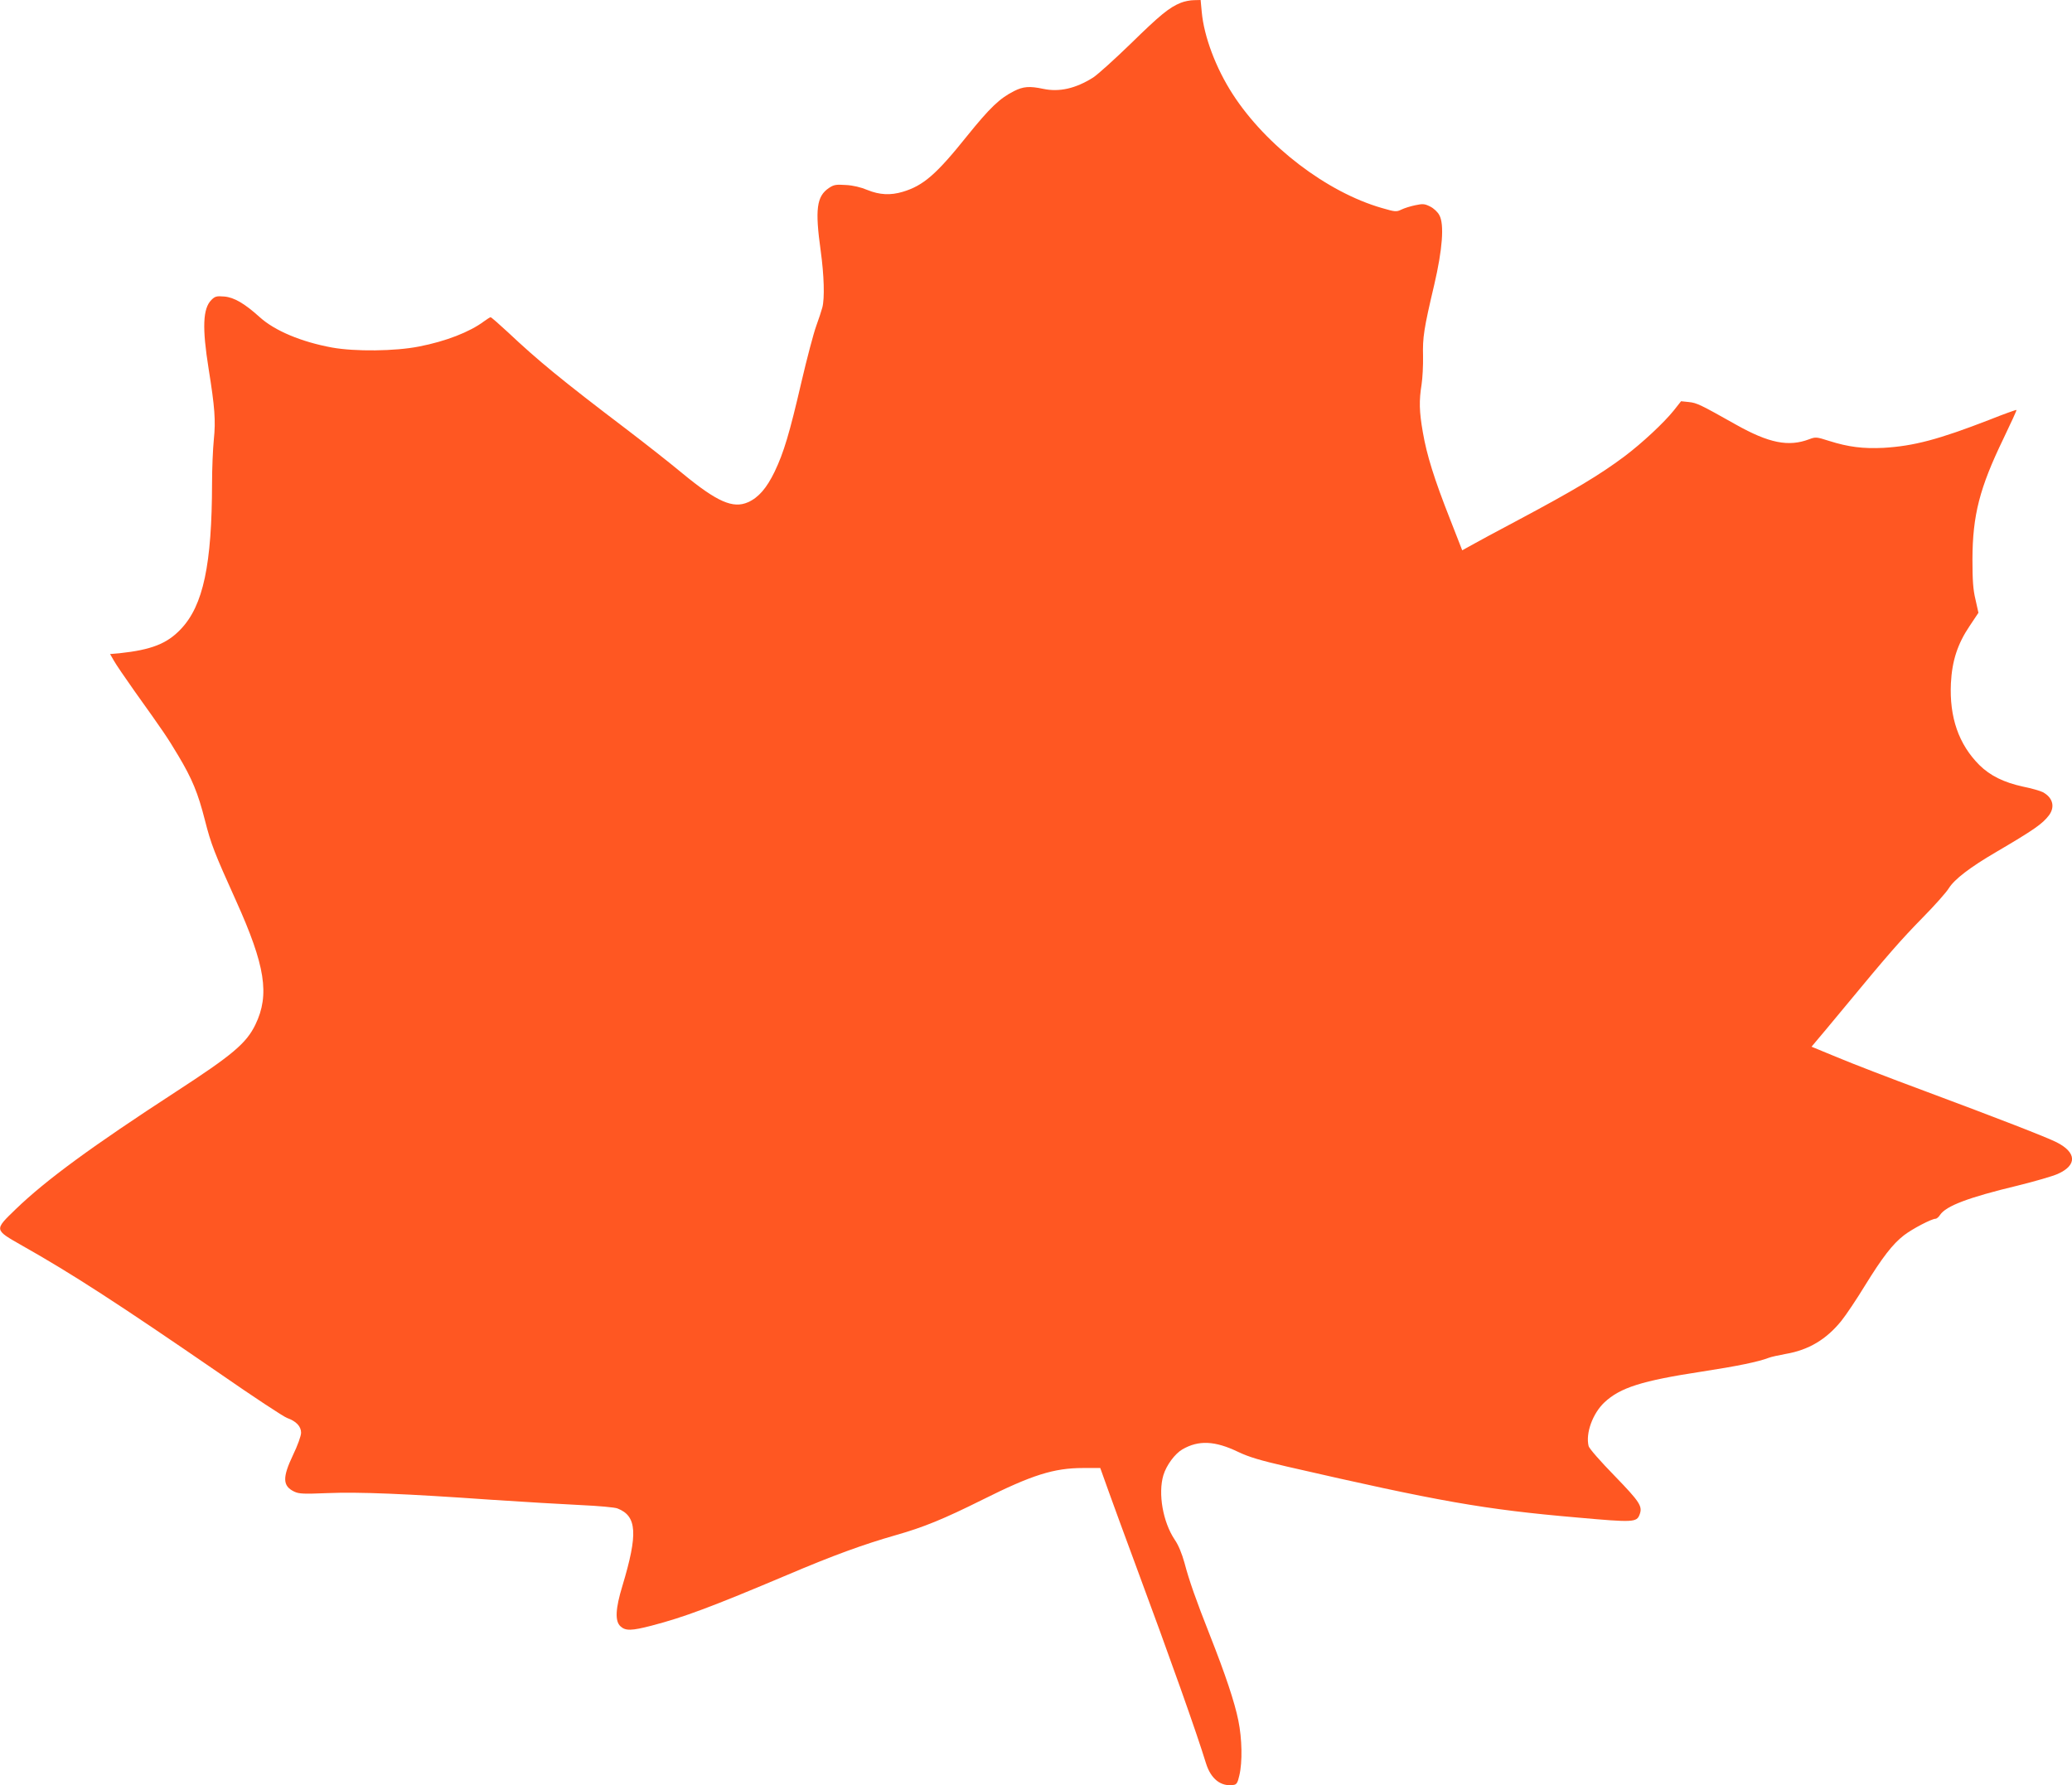 <?xml version="1.0" standalone="no"?>
<!DOCTYPE svg PUBLIC "-//W3C//DTD SVG 20010904//EN"
 "http://www.w3.org/TR/2001/REC-SVG-20010904/DTD/svg10.dtd">
<svg version="1.0" xmlns="http://www.w3.org/2000/svg"
 width="1280pt" height="1103pt" viewBox="0 0 1280 1103"
 preserveAspectRatio="xMidYMid meet">
<g transform="translate(0,1103) scale(0.1,-0.1)"
fill="#ff5722" stroke="none">
<path d="M7295 11013 c-72 -29 -128 -75 -310 -253 -99 -96 -203 -190 -232
-209 -108 -68 -209 -91 -308 -70 -85 18 -124 15 -181 -14 -89 -45 -149 -103
-288 -275 -192 -240 -272 -309 -399 -347 -76 -23 -144 -19 -218 11 -40 17 -90
29 -134 31 -61 4 -74 2 -105 -19 -75 -51 -86 -131 -50 -388 21 -153 25 -293
10 -350 -5 -19 -22 -71 -38 -115 -16 -44 -57 -199 -91 -345 -74 -319 -109
-436 -166 -555 -49 -101 -99 -159 -164 -188 -93 -41 -191 2 -406 179 -77 64
-232 186 -345 272 -403 306 -546 424 -733 600 -54 50 -102 92 -106 92 -4 0
-23 -12 -42 -26 -87 -65 -235 -123 -401 -155 -146 -29 -395 -32 -538 -6 -190
35 -353 104 -445 187 -94 85 -159 123 -220 128 -47 4 -57 1 -79 -21 -53 -53
-58 -171 -17 -427 38 -237 44 -319 32 -435 -6 -60 -11 -181 -11 -269 -1 -504
-54 -757 -193 -903 -85 -90 -182 -128 -379 -149 l-58 -5 23 -40 c12 -22 70
-107 128 -189 185 -259 201 -283 270 -398 86 -144 122 -231 165 -400 38 -149
58 -200 192 -497 181 -401 209 -581 120 -765 -56 -116 -142 -188 -491 -415
-518 -337 -801 -544 -989 -725 -135 -131 -136 -126 39 -226 305 -172 588 -355
1219 -789 209 -145 397 -269 418 -276 56 -20 86 -52 86 -91 0 -19 -21 -78 -50
-138 -66 -139 -65 -191 8 -226 30 -14 57 -15 206 -9 193 8 483 -4 1009 -41
197 -13 447 -28 555 -33 109 -5 211 -14 227 -21 120 -47 127 -156 30 -478 -43
-141 -47 -218 -12 -250 31 -29 69 -28 192 4 200 52 371 116 835 312 289 123
474 190 673 247 173 49 297 100 536 219 306 153 441 196 622 196 l106 0 53
-148 c29 -81 102 -280 162 -442 222 -599 378 -1039 438 -1234 30 -97 92 -146
170 -134 19 2 26 13 36 58 20 83 17 228 -6 340 -23 114 -80 284 -175 525 -88
223 -129 340 -158 450 -16 57 -37 109 -60 142 -73 109 -104 285 -70 399 19 62
71 132 117 159 100 58 201 54 346 -16 65 -31 135 -52 300 -90 941 -216 1217
-265 1795 -315 346 -31 366 -30 384 19 19 50 2 77 -155 239 -87 89 -156 168
-160 183 -20 79 25 202 97 270 98 92 231 134 604 191 215 33 347 60 412 85 15
6 62 16 105 24 141 24 251 90 343 204 29 36 94 133 144 215 110 178 172 259
243 314 52 40 171 102 195 102 7 0 20 11 28 24 37 55 172 107 480 181 105 26
216 58 247 72 121 54 117 133 -8 196 -64 32 -352 144 -816 317 -208 77 -449
170 -537 207 l-160 66 26 31 c15 17 94 112 176 211 275 333 351 419 484 555
73 74 146 156 162 182 35 56 132 130 291 223 235 138 288 175 328 228 39 53
23 110 -39 143 -16 8 -71 24 -122 34 -118 26 -202 67 -269 133 -128 128 -186
295 -176 506 7 138 41 243 116 354 l54 81 -18 81 c-15 61 -19 119 -19 250 1
272 44 440 191 744 46 96 83 176 81 178 -2 2 -78 -25 -168 -61 -315 -122 -467
-162 -654 -173 -126 -6 -216 5 -336 43 -78 25 -83 25 -123 10 -127 -48 -248
-24 -451 90 -222 125 -243 135 -292 140 l-48 5 -45 -57 c-61 -76 -196 -202
-305 -284 -154 -115 -309 -208 -660 -395 -126 -67 -255 -136 -286 -154 l-56
-31 -75 192 c-99 251 -144 397 -168 536 -23 130 -24 197 -8 297 6 39 10 117 9
175 -3 115 5 169 69 440 51 218 63 374 32 430 -10 20 -35 43 -57 54 -34 17
-45 18 -92 8 -29 -6 -68 -18 -86 -27 -31 -15 -38 -14 -121 10 -340 98 -714
384 -920 702 -105 162 -178 357 -192 508 l-7 75 -41 -1 c-22 0 -59 -7 -81 -16z"/>
</g>
</svg>
